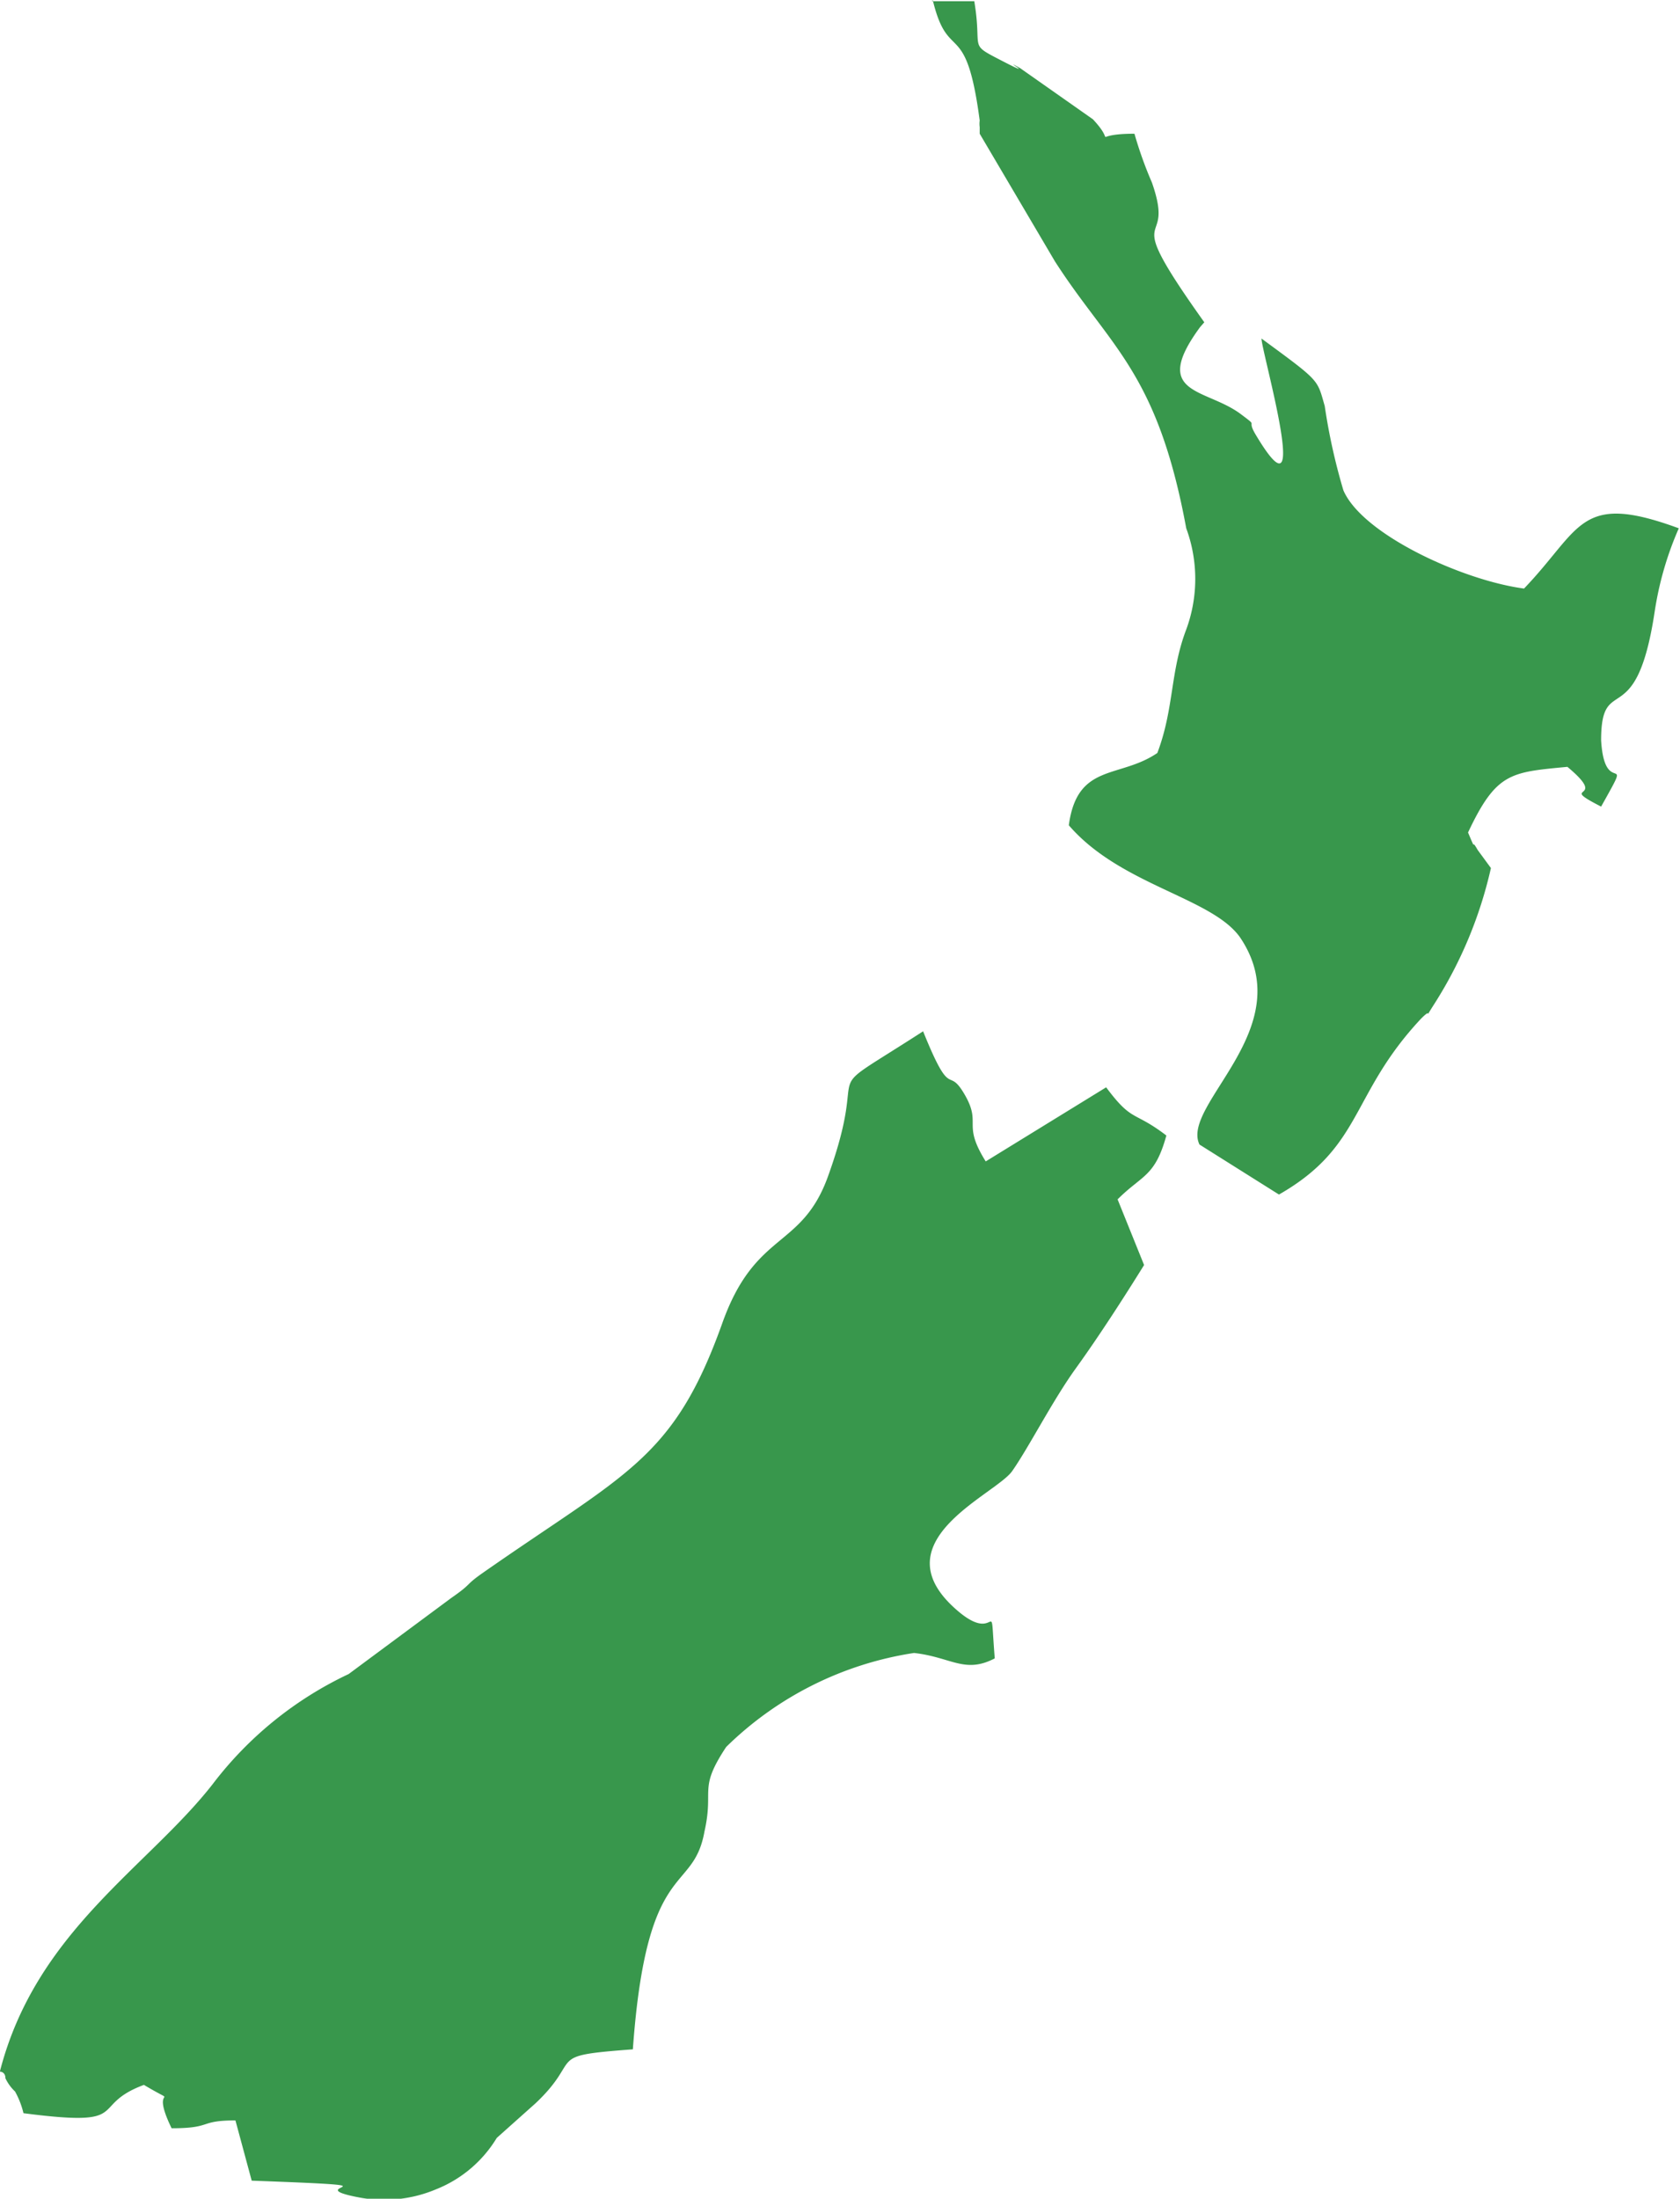 <svg xmlns="http://www.w3.org/2000/svg" viewBox="0 0 27.9 36.5"><defs><style>.cls-1{fill:#38974c;fill-rule:evenodd;}</style></defs><g id="Layer_2" data-name="Layer 2"><g id="Layer_1-2" data-name="Layer 1"><path class="cls-1" d="M0,34.39s.09,0,.09.11a.73.73,0,0,0,.16.22,1.42,1.42,0,0,1,.14.36c1.85.24,1.06-.12,2-.47.67.4.07-.08.46.72.69,0,.44-.13,1.06-.13l.27,1c2.74.1.69.07,1.79.28a2.23,2.23,0,0,0,1.28-.14,2.07,2.07,0,0,0,1-.85l.65-.58c.8-.76.12-.78,1.61-.89.23-3.21,1-2.55,1.19-3.62.16-.71-.11-.69.36-1.4a5.67,5.67,0,0,1,3.12-1.56c.62.07.84.35,1.34.09-.09-1.14.07-.23-.58-.76-1.41-1.16.59-1.95.87-2.35s.67-1.17,1.06-1.71S18.69,21.5,19,21l-.44-1.09c.41-.41.62-.37.81-1.06-.55-.42-.56-.21-1-.8l-2,1.23c-.4-.64-.06-.61-.35-1.11s-.21.14-.69-1.05c-1.89,1.22-.83.33-1.58,2.41-.44,1.22-1.21.89-1.76,2.45-.81,2.26-1.6,2.47-4,4.15-.28.2-.14.15-.5.4L5.79,27.79a6.1,6.1,0,0,0-2.26,1.83C2.45,31,.6,32.06,0,34.38Z"/><path class="cls-1" d="M15.49,0c.26,1.08.55.26.78,2a.41.41,0,0,0,0,.11s0,.08,0,.11l1.25,2.12c.92,1.43,1.7,1.83,2.18,4.43a2.43,2.43,0,0,1,0,1.68c-.27.71-.2,1.31-.48,2.05-.63.43-1.33.16-1.47,1.2.86,1,2.39,1.2,2.85,1.87,1,1.5-1,2.77-.68,3.43l1.32.83c1.4-.8,1.18-1.66,2.36-2.92.23-.23,0,.1.23-.26a7.09,7.09,0,0,0,.93-2.24l-.22-.3c-.13-.23,0,.09-.16-.29.47-1,.71-1,1.65-1.09.72.6-.2.27.56.66.56-1,.06-.1,0-1.1,0-1.16.58-.08.89-2.14a5.47,5.47,0,0,1,.4-1.38c-1.66-.61-1.61,0-2.57,1-1-.13-2.68-.89-3-1.63A10,10,0,0,1,22,6.74c-.13-.45-.07-.4-1.05-1.12,0,.22.87,3.22-.1,1.59-.16-.27.07-.1-.25-.34-.58-.43-1.5-.31-.67-1.44L20,5.35c-1.47-2.06-.45-1.12-.87-2.32a6.56,6.56,0,0,1-.29-.81c-.79,0-.26.22-.69-.24l-1.21-.85c-.36-.2.32.2-.28-.11s-.34-.16-.48-1l-.7,0Z"/></g></g></svg>